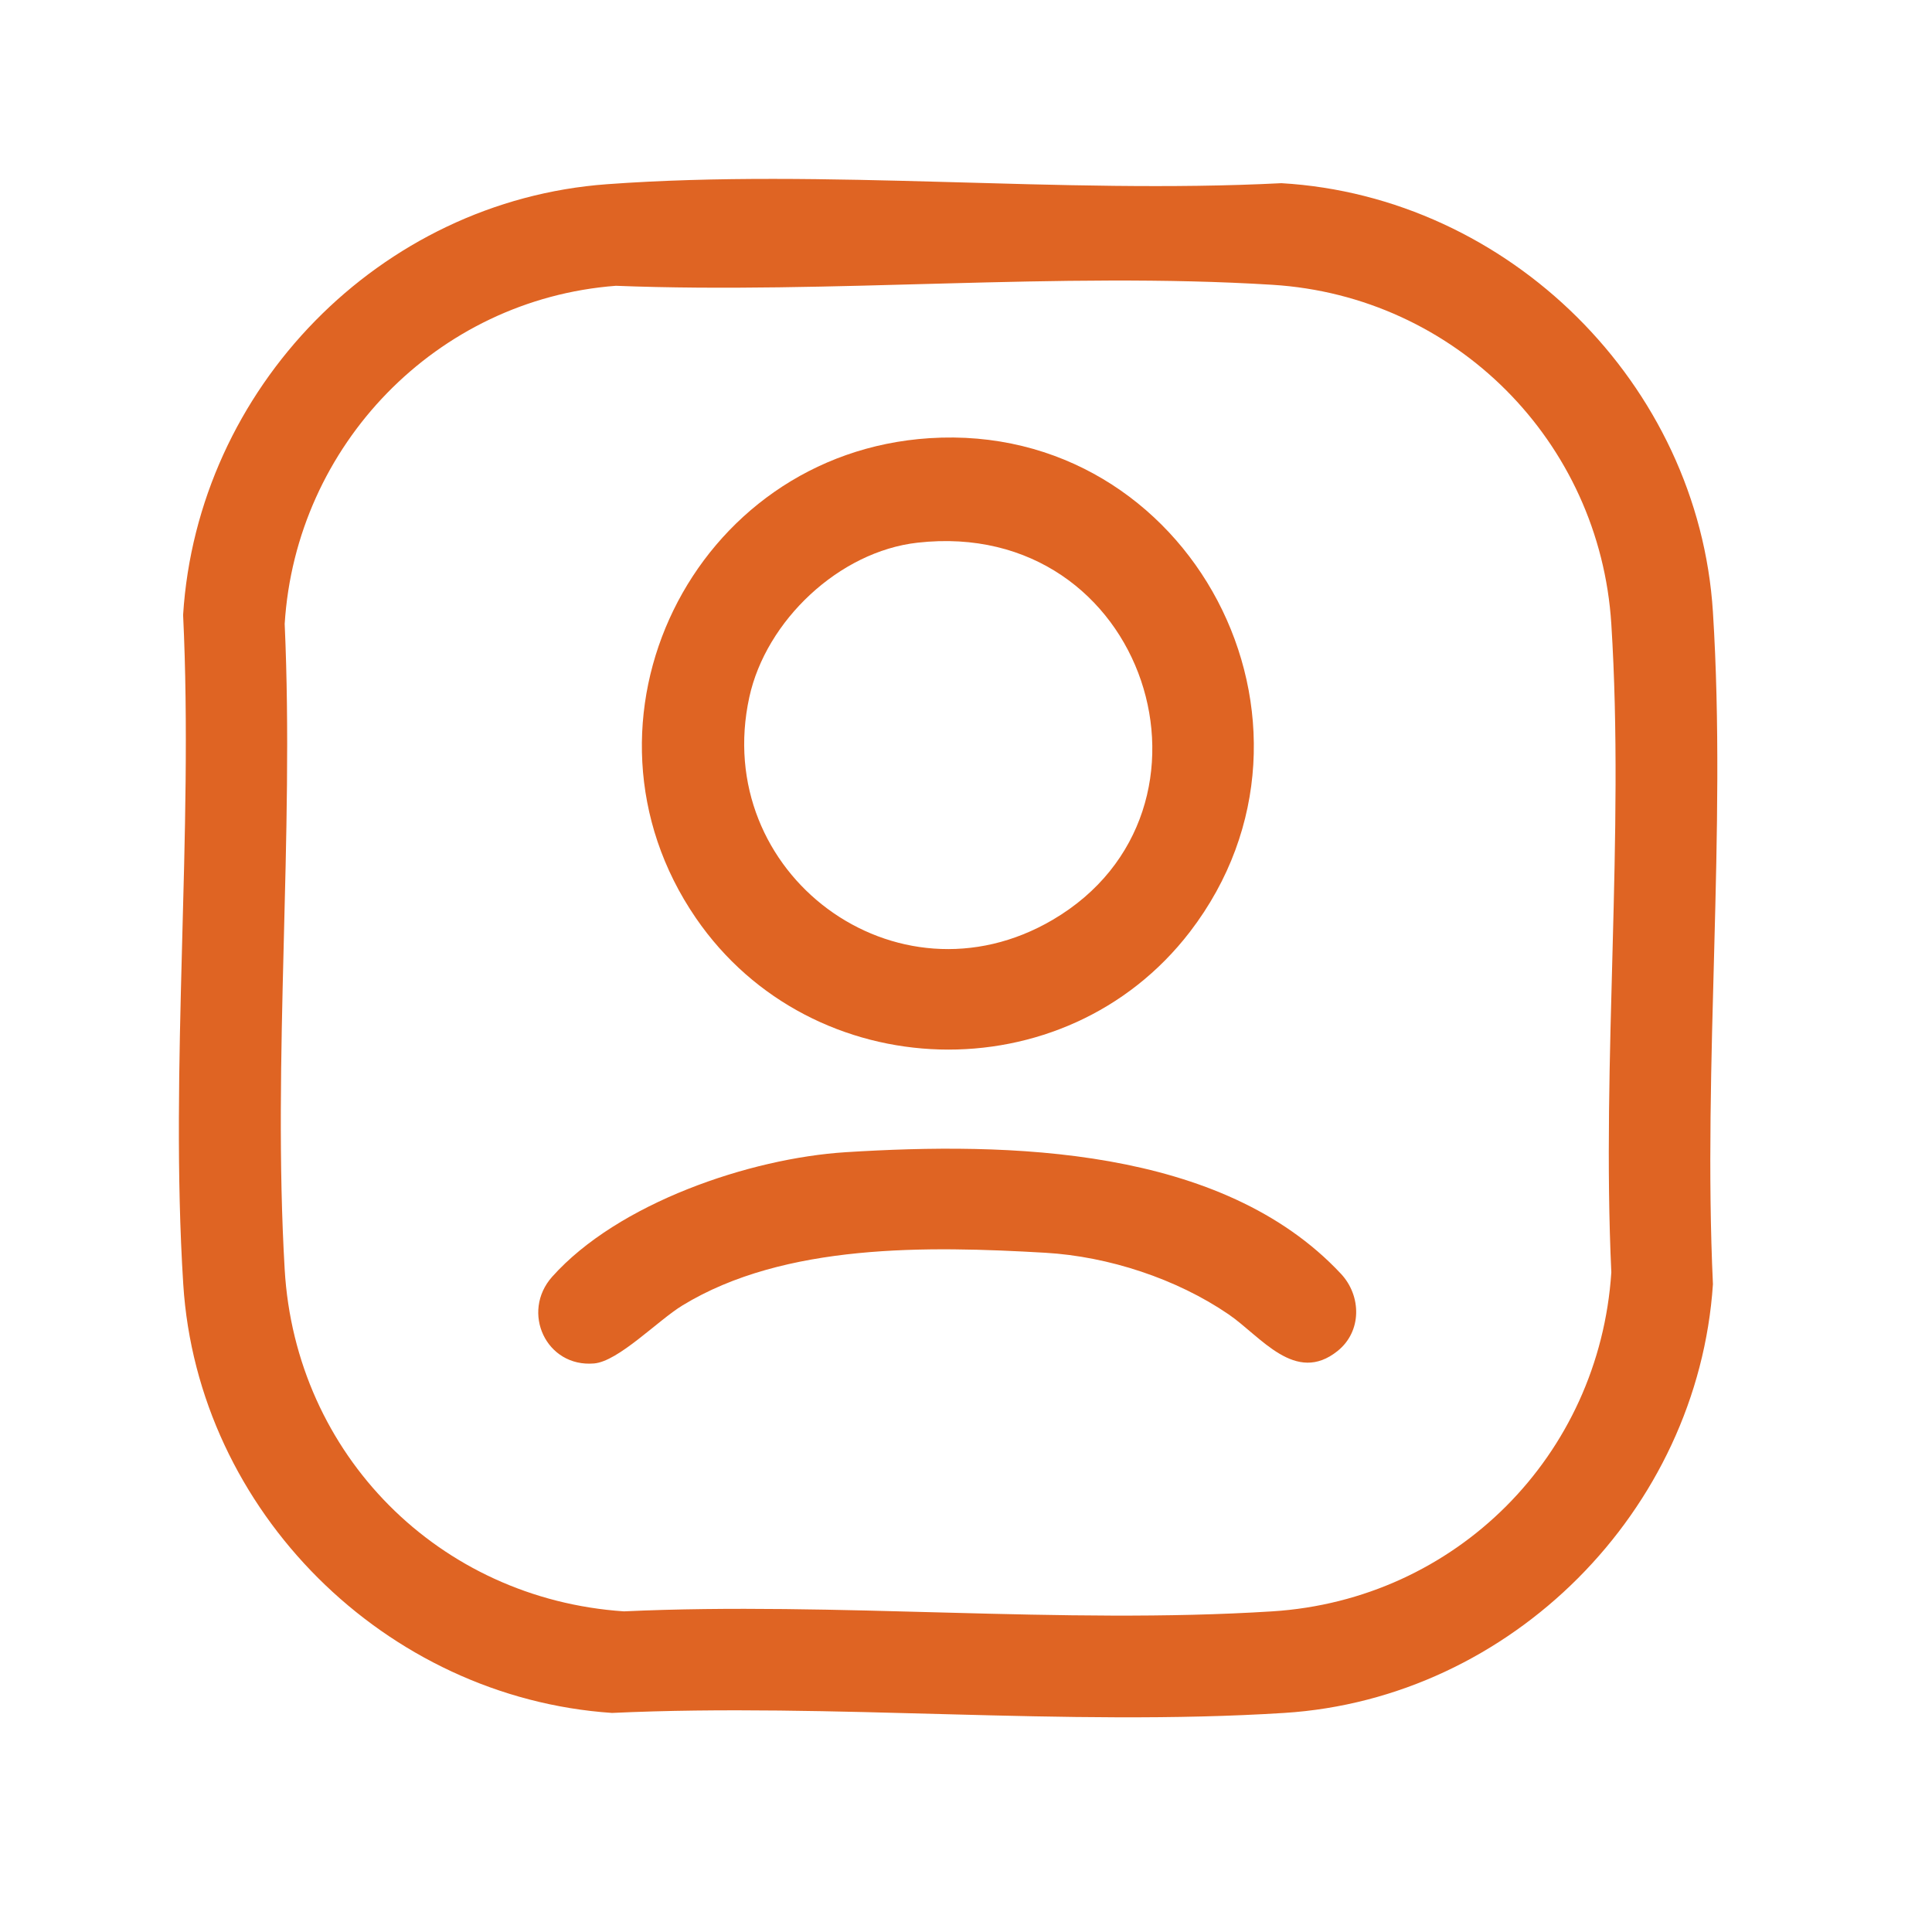 <svg xmlns="http://www.w3.org/2000/svg" width="54" height="54" viewBox="0 0 54 54" fill="none"><path d="M16.963 5.149C23.079 4.702 29.651 5.435 35.815 5.12C42.178 5.491 47.476 10.74 47.877 17.108C48.263 23.226 47.591 29.736 47.877 35.894C47.456 42.224 42.24 47.477 35.894 47.877C29.776 48.263 23.265 47.591 17.106 47.877C10.778 47.45 5.523 42.244 5.122 35.894C4.737 29.801 5.411 23.32 5.118 17.187C5.516 10.858 10.613 5.613 16.963 5.149ZM17.213 7.988C12.205 8.369 8.268 12.443 7.957 17.438C8.224 23.365 7.613 29.588 7.957 35.481C8.259 40.662 12.272 44.692 17.439 45.038C23.379 44.762 29.659 45.411 35.559 45.038C40.693 44.714 44.704 40.681 45.037 35.561C44.761 29.621 45.41 23.342 45.037 17.442C44.715 12.34 40.675 8.276 35.563 7.96C29.593 7.59 23.224 8.223 17.213 7.988H17.213Z" fill="#DF6423"></path><path d="M25.981 12.247C33.287 11.778 37.714 20.234 33.262 26.041C29.765 30.601 22.692 30.387 19.45 25.659C15.687 20.17 19.368 12.671 25.981 12.247V12.247ZM25.646 15.168C23.454 15.414 21.411 17.347 20.944 19.485C19.867 24.41 25.047 28.278 29.424 25.709C34.629 22.655 32.06 14.447 25.646 15.168Z" fill="#DF6423"></path><path d="M23.644 32.204C28.168 31.921 34.148 32.036 37.481 35.604C38.057 36.221 38.068 37.215 37.385 37.761C36.205 38.707 35.242 37.354 34.342 36.738C32.886 35.742 30.983 35.118 29.218 35.015C25.939 34.825 21.933 34.743 19.075 36.487C18.389 36.905 17.287 38.051 16.604 38.109C15.263 38.223 14.552 36.673 15.434 35.685C17.27 33.629 20.953 32.373 23.644 32.204Z" fill="#DF6423"></path></svg>